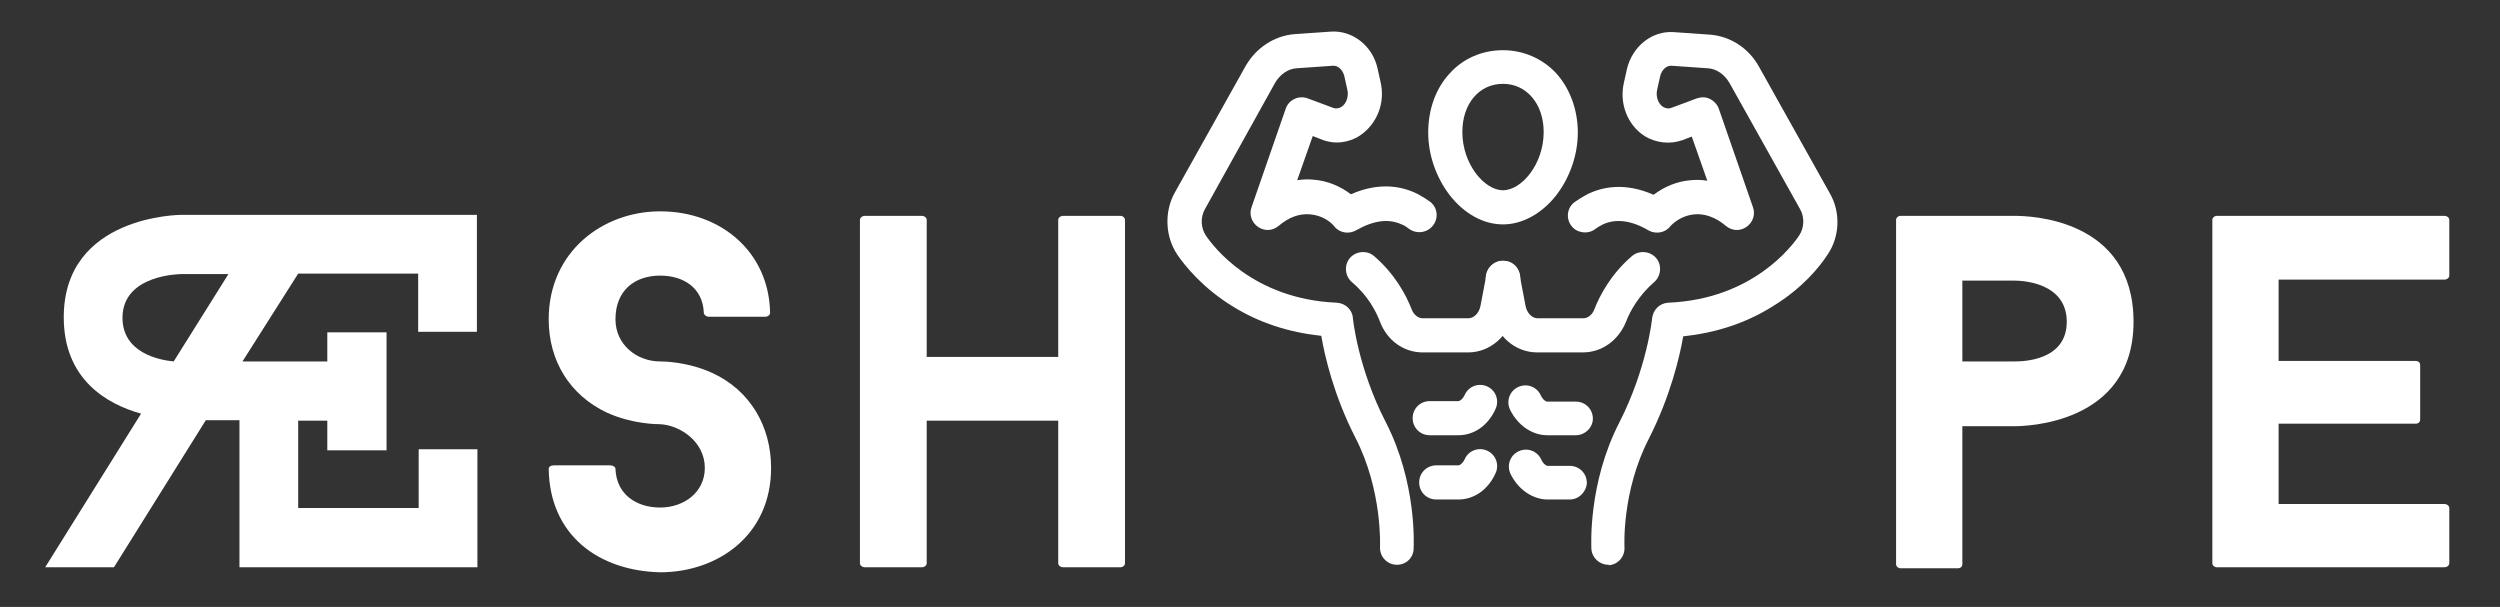 <?xml version="1.0" encoding="utf-8"?>
<!-- Generator: Adobe Illustrator 25.2.0, SVG Export Plug-In . SVG Version: 6.00 Build 0)  -->
<svg version="1.1" id="Warstwa_1" xmlns="http://www.w3.org/2000/svg" xmlns:xlink="http://www.w3.org/1999/xlink" x="0px" y="0px"
	 viewBox="0 0 498 120.9" style="enable-background:new 0 0 498 120.9;" xml:space="preserve">
<rect x="0" y="0" width="498" height="120.9" fill="#333333" stroke="none"/>
<style type="text/css">
	.st0{fill:#FFFFFF;}
</style>
<g>
	<path class="st0" d="M131.5,114c11.4,0,22.1-7.3,22.1-20.8c0-8.2-4.1-15.4-11.7-18.9c-5-2.3-9.9-2.3-10.4-2.3
		c-4.6,0-8.9-3.3-8.9-8.4c0-5.9,4-8.7,8.9-8.7c4.6,0,8.5,2.4,8.7,7.4c0,0.4,0.5,0.8,1,0.8h11.2c0.6,0,1-0.4,1-0.8
		c-0.2-12-9.7-20.2-21.9-20.2c-11.5,0-22.2,8.1-22.2,21.5c0,8.3,4.2,15.1,11.6,18.6c5.1,2.3,10,2.3,10.6,2.3c4,0.2,8.9,3.5,8.9,8.7
		c0,4.9-4.2,7.9-8.9,7.9c-4.6,0-8.7-2.5-8.9-7.7c0-0.4-0.5-0.7-1-0.7h-11.3c-0.6,0-1,0.3-1,0.7C109.5,106.6,119.2,113.7,131.5,114
		L131.5,114z M211.8,43c-0.6,0-1,0.4-1,0.8v27.3h-26.2V43.8c0-0.4-0.4-0.8-1-0.8h-11.3c-0.6,0-1,0.4-1,0.8v68.4c0,0.4,0.4,0.8,1,0.8
		h11.3c0.6,0,1-0.4,1-0.8V83.8h26.2v28.4c0,0.4,0.4,0.8,1,0.8h11.4c0.5,0,0.9-0.4,0.9-0.8V43.8c0-0.4-0.4-0.8-0.9-0.8H211.8
		L211.8,43z M401.3,43h-22.7c-0.5,0-0.9,0.4-0.9,0.8v68.6c0,0.4,0.4,0.8,0.9,0.8H390c0.6,0,0.9-0.4,0.9-0.8V84.9h10.4
		c1.7,0,23.7-0.2,23.7-20.8C425,43.4,404.1,43,401.3,43L401.3,43z M401.3,72h-10.4V55.9h10.4c1.6,0,10.4,0.4,10.4,8.2
		C411.7,71.8,403.1,72,401.3,72L401.3,72z M486.9,55.7c0.6,0,1-0.4,1-0.8V43.8c0-0.4-0.4-0.8-1-0.8h-45.3c-0.5,0-0.9,0.4-0.9,0.8
		v68.4c0,0.4,0.4,0.8,0.9,0.8h45.3c0.6,0,1-0.4,1-0.8v-11c0-0.4-0.4-0.8-1-0.8h-33v-16h27.3c0.6,0,0.9-0.4,0.9-0.8V72.7
		c0-0.4-0.3-0.8-0.9-0.8h-27.3V55.7H486.9L486.9,55.7z"/>
	<path class="st0" d="M36.1,42.8c0,0-23.4,0-23.4,20.4c0,12.4,8.6,17.3,15.4,19.2L9,113h13.7L41,83.7h6.7V113h47.4V89.5H83.4v11.7
		H59.4V83.8h5.8v5.9H77V77.9V66.2H65.2V72h-5.9h-11l11.1-17.5v0h23.9v11.6h11.7V42.8L36.1,42.8L36.1,42.8z M34.6,72
		c-3.1-0.3-10.2-1.8-10.2-8.7c0-8.7,11.7-8.7,11.7-8.7h9.4L34.6,72L34.6,72z"/>
	<path class="st0" d="M299.4,44.7c-3.9,0-7.7-2.1-10.6-5.8c-2.7-3.5-4.3-8-4.3-12.5c0-4.6,1.5-8.8,4.3-11.8c2.7-3,6.5-4.6,10.6-4.6
		c4.1,0,7.9,1.7,10.6,4.6c2.7,3,4.3,7.2,4.3,11.8c0,4.5-1.6,9-4.3,12.5C307.1,42.6,303.2,44.7,299.4,44.7L299.4,44.7z M299.4,16.7
		c-4.8,0-8.1,4-8.1,9.6c0,6.4,4.4,11.6,8.1,11.6s8.1-5.2,8.1-11.6C307.5,20.7,304.1,16.7,299.4,16.7L299.4,16.7z"/>
	<path class="st0" d="M278.3,112.5c-0.1,0-0.1,0-0.2,0c-1.9-0.1-3.3-1.7-3.2-3.6c0-0.1,0.5-11.2-4.9-21.7
		c-4.3-8.4-6.1-16.2-6.8-20.3c-6.5-0.7-12.4-2.6-17.7-5.9c-6-3.7-9.5-8.1-11-10.3c-2.4-3.6-2.6-8.5-0.5-12.3l14.1-25.2
		c2.1-3.7,5.8-6.1,9.8-6.4l7.2-0.5c4.3-0.3,8.3,2.8,9.3,7.3l0.6,2.7c1,4.2-0.7,8.4-4.1,10.7c-2.3,1.5-5.1,1.8-7.6,0.8l-1.8-0.7
		l-3.1,8.8c1.2-0.2,2.4-0.2,3.3-0.1c2.7,0.2,5.3,1.3,7.4,2.9c5.9-2.6,10.5-1.5,13.4,0c0.9,0.5,1.7,1,2.4,1.5
		c1.8,1.4,1.7,4.2-0.3,5.5l0,0c-1.2,0.8-2.8,0.7-3.9-0.1c-0.4-0.3-0.9-0.7-1.5-0.9c-2.6-1.2-5.6-0.8-9.1,1.2
		c-1.4,0.8-3.3,0.5-4.3-0.8c-0.8-1-2.5-2.2-4.8-2.4c-2.2-0.2-4.3,0.6-6.3,2.3c-1.2,1-2.8,1.1-4.1,0.2s-1.8-2.5-1.3-3.9l6.8-19.6
		c0.3-0.9,0.9-1.6,1.8-2c0.8-0.4,1.8-0.4,2.6-0.1l5.1,1.9c0.5,0.2,1.1,0.1,1.6-0.2c1-0.6,1.5-2.1,1.2-3.4l-0.6-2.7
		c-0.3-1.3-1.3-2.2-2.3-2.1l-7.2,0.5c-1.7,0.1-3.3,1.2-4.3,2.9L240,41.7c-0.9,1.6-0.8,3.7,0.2,5.2c1.4,2.1,9.3,12.7,26.1,13.4
		c1.7,0.1,3.1,1.4,3.2,3.1c0,0.1,1,9.9,6.5,20.6c6.3,12.2,5.6,24.7,5.6,25.2C281.6,111.1,280.1,112.5,278.3,112.5L278.3,112.5z"/>
	<path class="st0" d="M320.4,112.5c-1.8,0-3.3-1.4-3.4-3.2c0-0.5-0.7-13,5.6-25.2c5.5-10.8,6.5-20.6,6.5-20.7c0.2-1.7,1.5-3,3.2-3.1
		c16.8-0.7,24.7-11.3,26.1-13.4c1-1.5,1.1-3.6,0.2-5.2l-14.1-25.2c-1-1.7-2.6-2.8-4.3-2.9l-7.2-0.5c-1-0.1-2,0.8-2.3,2.1l-0.6,2.7
		c-0.3,1.3,0.2,2.8,1.2,3.4c0.5,0.3,1.1,0.4,1.6,0.2l5.1-1.9c0.9-0.3,1.8-0.3,2.6,0.1c0.8,0.4,1.5,1.1,1.8,2l6.8,19.6
		c0.5,1.4,0,3-1.3,3.9c-1.3,0.9-2.9,0.8-4.1-0.2c-2-1.7-4.2-2.5-6.3-2.3c-2.2,0.2-3.9,1.4-4.8,2.4c-1,1.3-2.9,1.6-4.3,0.8
		c-3.4-2-6.5-2.4-9.1-1.2c-0.6,0.3-1.1,0.6-1.5,0.9c-1.1,0.9-2.7,0.9-3.9,0.2l0,0c-2-1.3-2.1-4.1-0.3-5.5c0.7-0.5,1.5-1,2.4-1.5
		c2.9-1.5,7.5-2.6,13.4,0c2.1-1.6,4.7-2.7,7.4-2.9c1-0.1,2.1-0.1,3.3,0.1l-3.1-8.8l-1.8,0.7c-2.5,0.9-5.3,0.6-7.6-0.8
		c-3.4-2.2-5.1-6.5-4.1-10.7l0.6-2.7c1.1-4.5,5-7.6,9.3-7.3l7.2,0.5c4,0.3,7.7,2.6,9.8,6.4l14.1,25.2c2.2,3.8,2,8.7-0.5,12.3
		c-1.5,2.3-4.9,6.6-11,10.3c-5.3,3.3-11.2,5.2-17.7,5.9c-0.7,4-2.5,11.8-6.8,20.3c-5.5,10.6-4.9,21.6-4.9,21.7
		c0.1,1.9-1.3,3.5-3.2,3.6C320.6,112.5,320.5,112.5,320.4,112.5L320.4,112.5z"/>
	<path class="st0" d="M292.5,70.2h-9.1c-3.8,0-7.1-2.4-8.5-6.1c-0.8-2.1-2.4-5.2-5.6-7.9c-1.4-1.2-1.6-3.4-0.4-4.8
		c1.2-1.4,3.4-1.6,4.8-0.4c4.2,3.6,6.4,7.8,7.5,10.6c0.4,1.1,1.3,1.8,2.2,1.8h9.1c1.1,0,2.1-1,2.4-2.4l1.2-6.3c0.3-1.8,2.1-3,4-2.7
		c1.8,0.3,3,2.1,2.7,4l-1.2,6.3C300.6,66.9,296.8,70.2,292.5,70.2L292.5,70.2z"/>
	<path class="st0" d="M315.3,70.2h-9.1c-4.4,0-8.2-3.3-9-7.9l-1.2-6.3c-0.3-1.8,0.9-3.6,2.7-4c1.8-0.3,3.6,0.9,4,2.7l1.2,6.3
		c0.3,1.4,1.3,2.4,2.4,2.4h9.1c0.9,0,1.8-0.7,2.2-1.8c1.1-2.8,3.3-7,7.5-10.6c1.4-1.2,3.6-1,4.8,0.4c1.2,1.4,1,3.6-0.4,4.8
		c-3.1,2.7-4.8,5.8-5.6,7.9C322.4,67.8,319.1,70.2,315.3,70.2L315.3,70.2z"/>
	<path class="st0" d="M290.5,86.7h-5.7c-1.9,0-3.4-1.5-3.4-3.4c0-1.9,1.5-3.4,3.4-3.4h5.7c0.3,0,0.9-0.4,1.3-1.3
		c0.8-1.7,2.8-2.4,4.5-1.6c1.7,0.8,2.4,2.8,1.6,4.5C296.4,84.8,293.6,86.7,290.5,86.7L290.5,86.7z"/>
	<path class="st0" d="M290.5,99.5h-4.4c-1.9,0-3.4-1.5-3.4-3.4c0-1.9,1.5-3.4,3.4-3.4h4.4c0.3,0,0.9-0.4,1.3-1.3
		c0.8-1.7,2.8-2.4,4.5-1.6c1.7,0.8,2.4,2.8,1.6,4.5C296.4,97.6,293.6,99.5,290.5,99.5L290.5,99.5z"/>
	<path class="st0" d="M312.7,99.5h-4.4c-3,0-5.9-2-7.4-5.1c-0.8-1.7-0.1-3.7,1.6-4.5c1.7-0.8,3.7-0.1,4.5,1.6c0.4,0.9,1,1.3,1.3,1.3
		h4.4c1.9,0,3.4,1.5,3.4,3.4C316,98,314.5,99.5,312.7,99.5L312.7,99.5z"/>
	<path class="st0" d="M313.9,86.7h-5.7c-3,0-5.9-2-7.4-5.1c-0.8-1.7-0.1-3.7,1.6-4.5c1.7-0.8,3.7-0.1,4.5,1.6c0.4,0.9,1,1.3,1.3,1.3
		h5.7c1.9,0,3.4,1.5,3.4,3.4C317.3,85.2,315.7,86.7,313.9,86.7L313.9,86.7z"/>
</g>
</svg>

